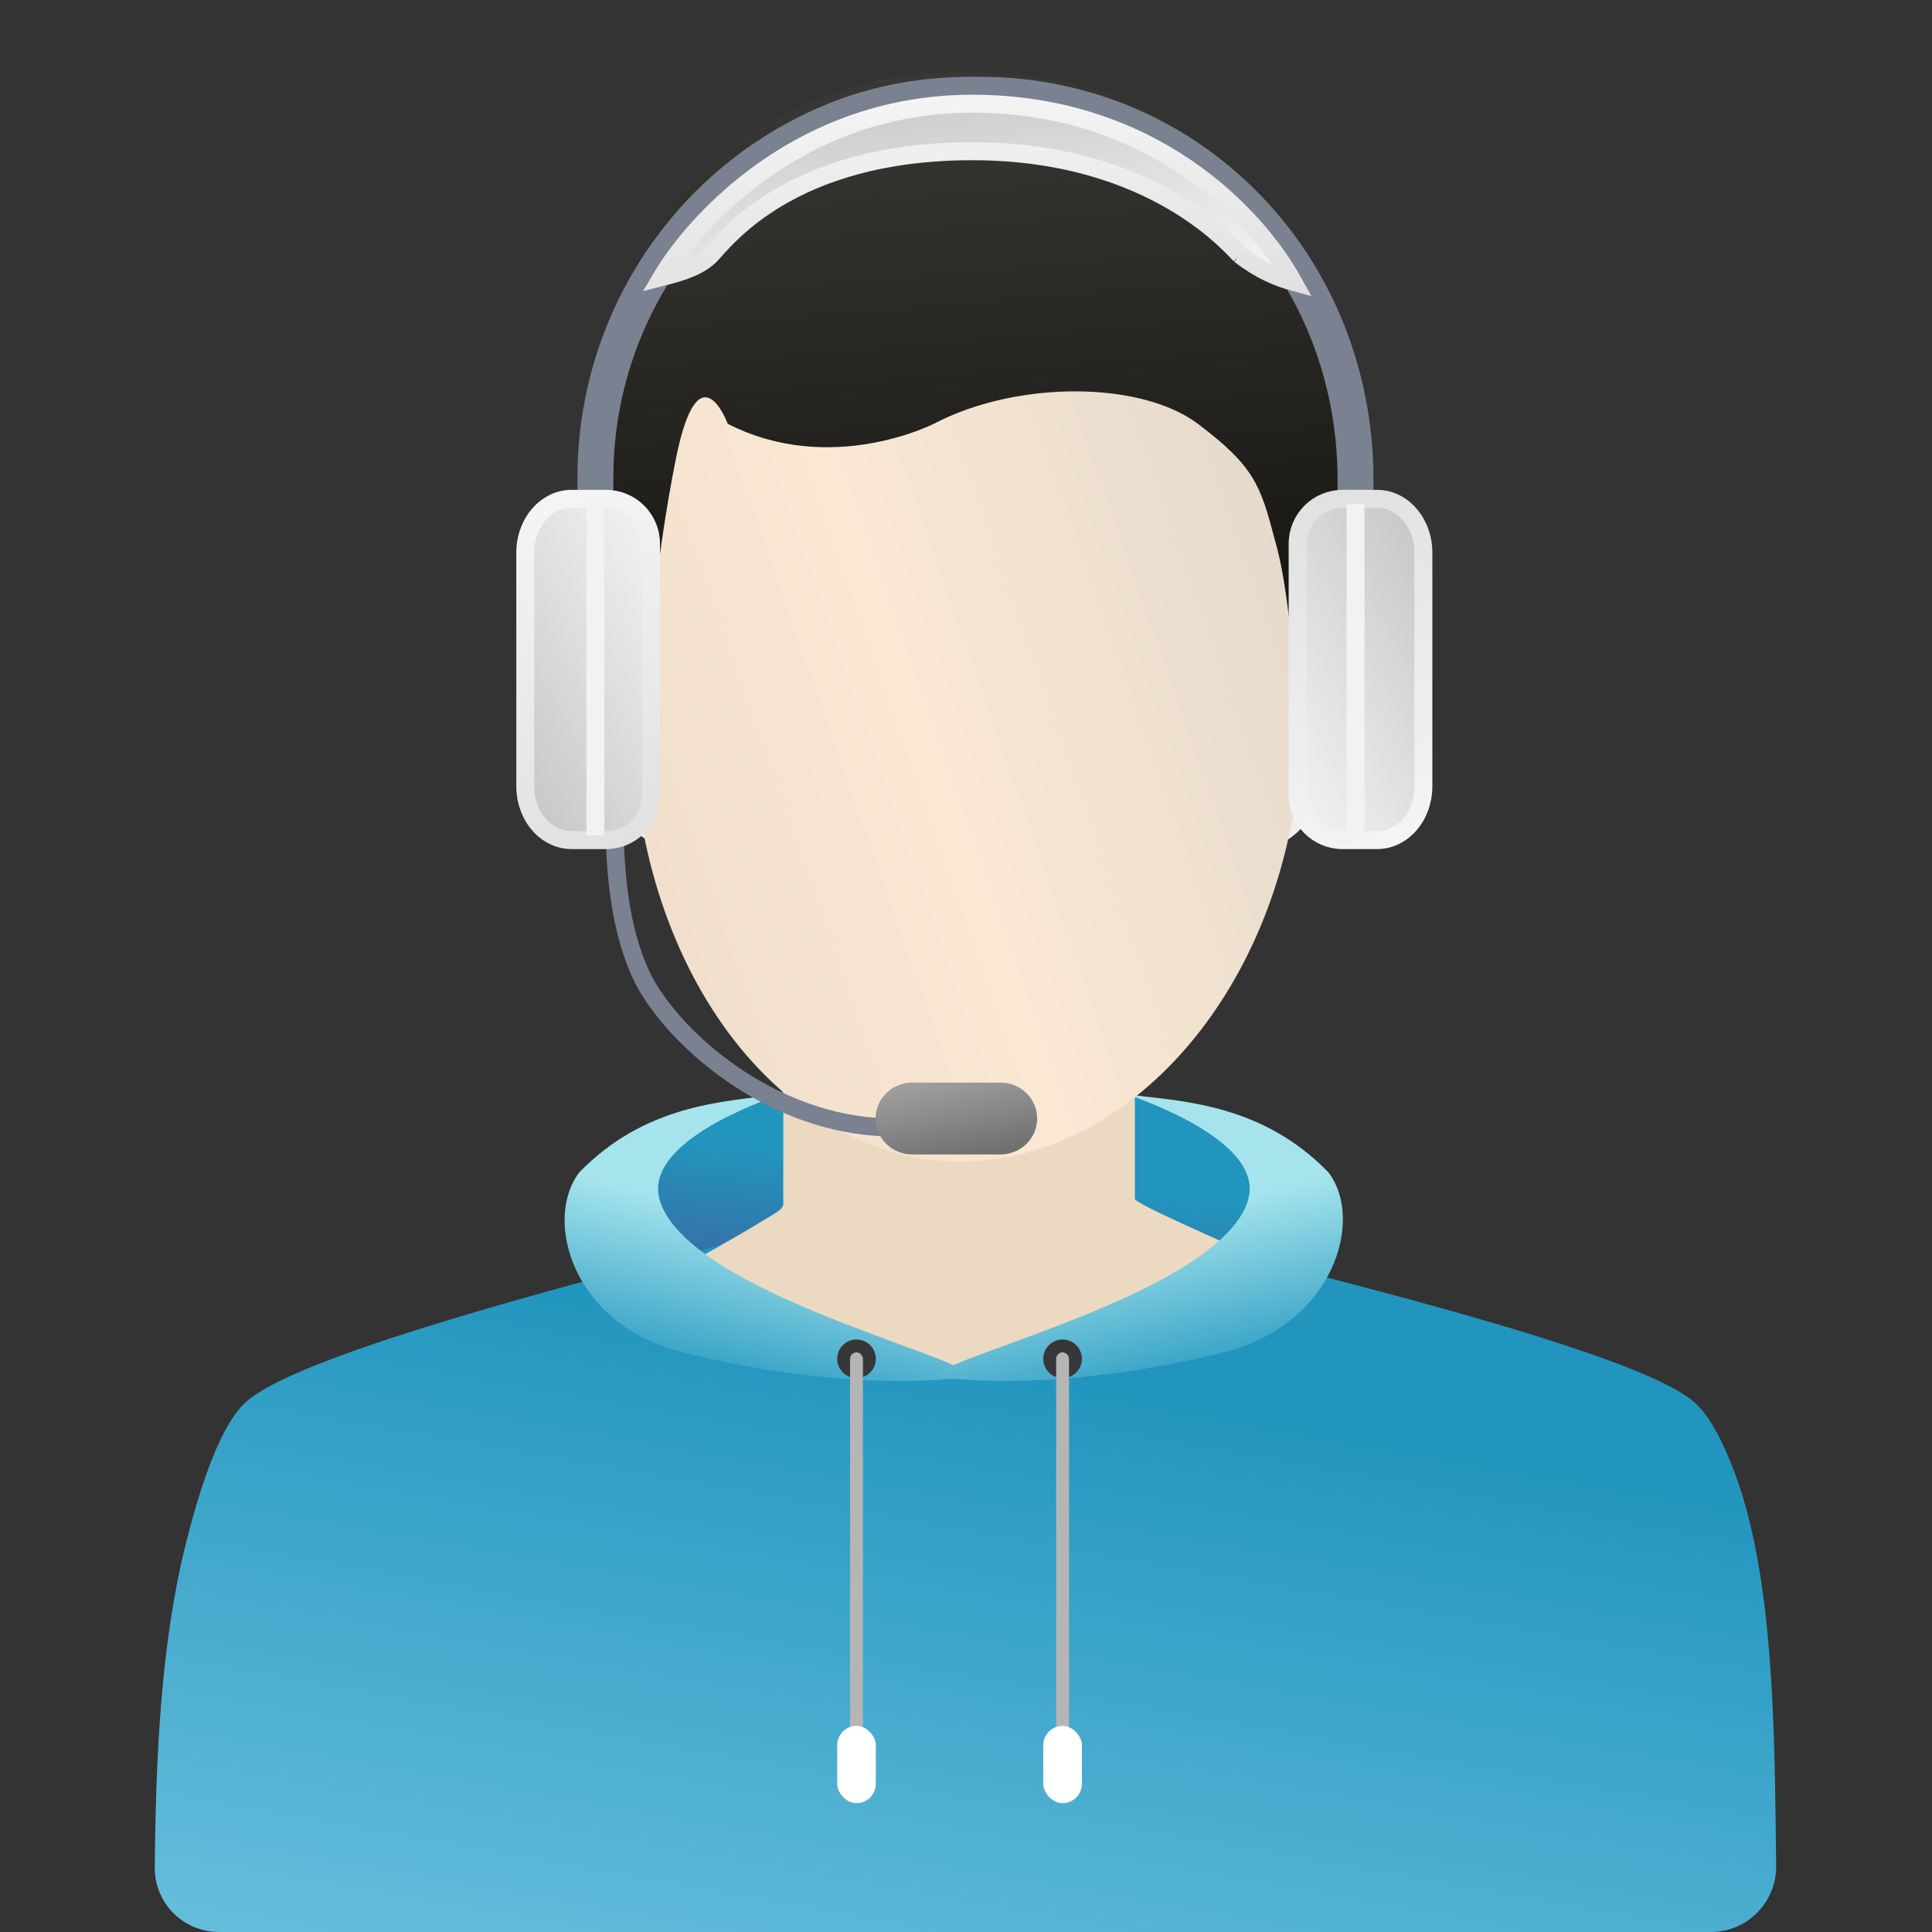 <svg width="116" height="116" viewBox="0 0 116 116" fill="none" xmlns="http://www.w3.org/2000/svg">
<rect x="0" y="0" width="116" height="116" fill="#333333" stroke="none"/>
<g clip-path="url(#clip0_12054_4981)">
<path d="M75.295 51.09C75.295 51.09 77.633 51.09 78.932 48.595C80.231 46.1 81.66 38.755 81.66 37.369C81.66 36.26 81.023 34.619 79.114 35.278" fill="url(#paint0_linear_12054_4981)"/>
<path d="M40.648 50.963C40.648 50.963 38.31 50.963 37.011 48.469C35.712 45.974 34.283 38.628 34.283 37.242C34.283 35.434 35.66 35.013 36.829 35.151" fill="url(#paint1_linear_12054_4981)"/>
<path d="M34.675 70.727C32.493 73.373 36.196 78.948 40.059 80.909C51.424 81.767 70.519 80.476 73.519 80.182C77.269 79.814 80.603 72.849 77.719 69.212C72.335 64.279 43.886 61.793 34.675 70.727Z" fill="url(#paint2_linear_12054_4981)"/>
<path fill-rule="evenodd" clip-rule="evenodd" d="M46.982 63.412L68.088 65.21V72.48C68.221 72.946 68.746 73.457 69.609 73.919C70.466 74.377 71.456 74.679 72.094 74.791L72.118 74.796L72.143 74.802C77.032 76.016 83.733 77.696 89.548 79.404C92.454 80.258 95.152 81.123 97.297 81.944C98.369 82.355 99.314 82.759 100.083 83.15C100.838 83.534 101.477 83.931 101.892 84.343C102.791 85.237 103.556 86.802 104.209 88.575C106.554 94.951 106.549 104.306 106.644 112.015C106.67 114.196 104.915 115.999 102.734 115.999C72.871 115.999 43.009 115.999 13.146 115.999C11.011 115.999 9.274 114.268 9.293 112.132C9.35 105.696 9.643 98.779 11.132 92.791C11.575 91.008 12.082 89.28 12.646 87.82C13.201 86.383 13.841 85.124 14.584 84.354C14.984 83.939 15.6 83.54 16.326 83.155C17.065 82.764 17.973 82.359 19.002 81.948C21.061 81.126 23.649 80.26 26.437 79.406C31.987 77.706 38.379 76.034 43.058 74.821C43.349 74.685 43.741 74.543 44.13 74.403C44.167 74.389 44.203 74.376 44.24 74.363C44.719 74.189 45.225 74.003 45.685 73.791C46.154 73.576 46.523 73.358 46.755 73.142C46.983 72.931 46.995 72.808 46.987 72.74L46.982 72.698V63.412Z" fill="url(#paint3_linear_12054_4981)"/>
<path d="M42.146 75.399C42.615 75.181 46.571 72.881 46.803 72.663C47.031 72.449 47.043 72.324 47.035 72.256L47.03 72.213V64.186L68.141 64.63V71.992C68.366 72.464 77.305 76.2 77.719 76.559C77.719 76.559 68.27 81.972 57.612 81.972C46.956 81.972 42.146 75.399 42.146 75.399Z" fill="#ECD9C1"/>
<path d="M34.8 70.372C32.606 73.186 34.325 79.534 40.986 81.199C48.637 83.111 54.597 83.058 57.613 82.745C59.478 82.552 55.527 81.318 52.2 80.039C49.182 78.878 40.51 75.774 39.577 71.919C38.953 69.34 42.87 67.131 46.786 65.732C43.306 66.119 38.692 66.38 34.8 70.372Z" fill="url(#paint4_linear_12054_4981)"/>
<path d="M79.745 70.372C81.938 73.186 80.126 79.534 73.465 81.199C65.814 83.111 59.855 83.058 56.839 82.745C54.973 82.552 59.017 81.318 62.345 80.039C65.362 78.878 74.035 75.774 74.968 71.919C75.592 69.34 71.675 67.131 67.758 65.732C71.238 66.119 75.853 66.38 79.745 70.372Z" fill="url(#paint5_linear_12054_4981)"/>
<path d="M78.147 43.023C78.147 58.022 68.518 69.739 57.65 69.739C46.782 69.739 37.972 58.022 37.972 43.023C37.972 37.913 35.374 26.988 37.153 20.958C40.593 9.288 50.485 9.077 57.65 9.077C64.554 9.077 75.455 9.786 78.967 20.958C80.984 27.372 78.967 37.083 78.147 43.023Z" fill="url(#paint6_linear_12054_4981)"/>
<path d="M38.602 42.673L38.151 44.026C38.151 44.026 34.449 34.937 35.317 25.445C36.121 16.658 42.499 10 42.499 10C47 6 52 5.027 52 5.027C52 5.027 56.38 3.48 64.5 5.027C69.913 6.187 78.299 11.6 79.266 18.56C84.105 30.057 78.299 43.575 78.299 43.575L77.848 42.673C77.848 42.673 77.552 35.822 76.56 32.48C75.691 29.137 75.316 28.004 71.92 25.445C68.523 22.886 61.093 22.813 56.066 25.445C56.066 25.445 49.88 28.613 43.693 25.445C43.693 25.445 41.965 20.769 40.6 27.453C39.235 34.138 38.602 42.673 38.602 42.673Z" fill="url(#paint7_linear_12054_4981)"/>
<circle cx="51.426" cy="81.585" r="1.16" fill="#373737"/>
<circle cx="63.799" cy="81.585" r="1.16" fill="#373737"/>
<rect x="51.039" y="81.199" width="0.773" height="24.747" rx="0.387" fill="#B5B5B5"/>
<rect x="63.413" y="81.199" width="0.773" height="24.747" rx="0.387" fill="#B5B5B5"/>
<rect x="50.266" y="103.625" width="2.32" height="4.64" rx="1.16" fill="white"/>
<rect x="62.639" y="103.625" width="2.32" height="4.64" rx="1.16" fill="white"/>
<path d="M36.931 49.363C36.931 49.363 36.646 55.833 39.088 59.608C41.53 63.382 47.169 67.696 53.647 67.696" stroke="#7A8190" stroke-width="1.078"/>
<path d="M35.75 30.354L35.75 28.702C35.742 25.657 36.333 22.641 37.489 19.827C38.644 17.013 40.34 14.457 42.48 12.307C44.62 10.156 47.162 8.454 49.958 7.297C52.754 6.141 55.553 5.671 58.576 5.687H58.803C71.511 5.687 81.388 15.918 81.388 28.82V30.473" stroke="#7A8190" stroke-width="2.157" stroke-miterlimit="10"/>
<path d="M34.314 29.951H36.392C37.881 29.951 39.088 31.158 39.088 32.647V47.745C39.088 49.234 37.881 50.441 36.392 50.441H34.314C33.604 50.441 32.907 50.123 32.38 49.529C31.852 48.932 31.544 48.11 31.539 47.239V33.172C31.539 32.74 31.614 32.313 31.759 31.918C31.903 31.522 32.114 31.166 32.375 30.869C32.636 30.573 32.943 30.342 33.275 30.186C33.607 30.03 33.959 29.951 34.314 29.951Z" fill="url(#paint8_linear_12054_4981)" stroke="url(#paint9_linear_12054_4981)" stroke-width="1.078"/>
<path d="M54.774 69.314H60.069C61.287 69.314 62.274 68.348 62.274 67.157C62.274 65.966 61.287 65 60.069 65H54.774C53.556 65 52.569 65.966 52.569 67.157C52.569 68.348 53.556 69.314 54.774 69.314Z" fill="url(#paint10_linear_12054_4981)"/>
<path d="M35.749 50.157V30.214" stroke="#F2F2F2" stroke-width="1.078" stroke-miterlimit="10"/>
<path d="M82.686 50.441H80.608C79.119 50.441 77.912 49.234 77.912 47.745V32.647C77.912 31.158 79.119 29.951 80.608 29.951H82.686C83.399 29.951 84.098 30.271 84.625 30.869C85.154 31.47 85.461 32.297 85.461 33.172V47.221C85.461 47.652 85.386 48.079 85.241 48.474C85.097 48.87 84.886 49.226 84.625 49.523C84.364 49.819 84.057 50.05 83.725 50.206C83.393 50.362 83.041 50.441 82.686 50.441Z" fill="url(#paint11_linear_12054_4981)" stroke="url(#paint12_linear_12054_4981)" stroke-width="1.078"/>
<path d="M81.388 49.928L81.388 30.276" stroke="#F2F2F2" stroke-width="1.078" stroke-miterlimit="10"/>
<path d="M42.647 15.338C42.152 15.832 41.437 16.145 40.657 16.384C40.345 16.479 40.035 16.559 39.733 16.636C40.577 15.212 42.255 13.045 44.756 11.05C47.982 8.478 52.539 6.226 58.372 6.226C69.145 6.226 75.397 12.863 77.65 16.925C76.716 16.671 75.628 16.217 74.44 15.293C74.445 15.297 74.448 15.299 74.448 15.299C74.448 15.299 74.431 15.283 74.383 15.233C74.367 15.216 74.347 15.195 74.326 15.172C74.281 15.125 74.225 15.067 74.165 15.004C73.98 14.813 73.721 14.555 73.387 14.252C72.718 13.647 71.747 12.87 70.441 12.104C67.825 10.568 63.884 9.081 58.372 9.081C52.868 9.081 49.133 10.434 46.661 11.912C44.586 13.153 43.403 14.49 42.875 15.087C42.777 15.198 42.701 15.283 42.647 15.338Z" fill="url(#paint13_linear_12054_4981)" stroke="url(#paint14_linear_12054_4981)" stroke-width="1.078"/>
</g>
<defs>
<linearGradient id="paint0_linear_12054_4981" x1="78.674" y1="51.21" x2="78.674" y2="35.105" gradientUnits="userSpaceOnUse">
<stop stop-color="#F8F4F0"/>
<stop offset="1" stop-color="#B3A89E"/>
</linearGradient>
<linearGradient id="paint1_linear_12054_4981" x1="37.662" y1="51.082" x2="37.662" y2="35.105" gradientUnits="userSpaceOnUse">
<stop stop-color="#F8F4F0"/>
<stop offset="1" stop-color="#B3A89E"/>
</linearGradient>
<linearGradient id="paint2_linear_12054_4981" x1="33.995" y1="64.135" x2="32.104" y2="80.166" gradientUnits="userSpaceOnUse">
<stop offset="0.208" stop-color="#2195BE"/>
<stop offset="1" stop-color="#495194"/>
</linearGradient>
<linearGradient id="paint3_linear_12054_4981" x1="9.28" y1="61.358" x2="0.15" y2="112.945" gradientUnits="userSpaceOnUse">
<stop offset="0.208" stop-color="#2195BE"/>
<stop offset="1" stop-color="#65BDDC"/>
</linearGradient>
<linearGradient id="paint4_linear_12054_4981" x1="33.883" y1="65.076" x2="30.197" y2="81.224" gradientUnits="userSpaceOnUse">
<stop offset="0.315" stop-color="#A5E4ED"/>
<stop offset="1" stop-color="#2195BE"/>
</linearGradient>
<linearGradient id="paint5_linear_12054_4981" x1="80.645" y1="65.076" x2="84.322" y2="81.228" gradientUnits="userSpaceOnUse">
<stop offset="0.315" stop-color="#A5E4ED"/>
<stop offset="1" stop-color="#2195BE"/>
</linearGradient>
<linearGradient id="paint6_linear_12054_4981" x1="20.558" y1="53.516" x2="88.871" y2="29.596" gradientUnits="userSpaceOnUse">
<stop stop-color="#E6D6C4"/>
<stop offset="0.495" stop-color="#FAE8D3"/>
<stop offset="1" stop-color="#DCD3C9"/>
</linearGradient>
<linearGradient id="paint7_linear_12054_4981" x1="54.842" y1="41.77" x2="50.844" y2="-6.203" gradientUnits="userSpaceOnUse">
<stop stop-color="#13120D"/>
<stop offset="1" stop-color="#444341"/>
</linearGradient>
<linearGradient id="paint8_linear_12054_4981" x1="45.817" y1="34.698" x2="28.218" y2="44.876" gradientUnits="userSpaceOnUse">
<stop stop-color="#FFFEFE"/>
<stop offset="1" stop-color="#C4C4C4"/>
</linearGradient>
<linearGradient id="paint9_linear_12054_4981" x1="35.314" y1="29.412" x2="53.173" y2="79.183" gradientUnits="userSpaceOnUse">
<stop stop-color="#F4F4F4"/>
<stop offset="1" stop-color="#C4C4C4"/>
</linearGradient>
<linearGradient id="paint10_linear_12054_4981" x1="53.392" y1="64.2" x2="54.712" y2="70.904" gradientUnits="userSpaceOnUse">
<stop stop-color="#AAAAAA"/>
<stop offset="1" stop-color="#696969"/>
</linearGradient>
<linearGradient id="paint11_linear_12054_4981" x1="71.183" y1="45.694" x2="88.782" y2="35.516" gradientUnits="userSpaceOnUse">
<stop stop-color="#FFFEFE"/>
<stop offset="1" stop-color="#C4C4C4"/>
</linearGradient>
<linearGradient id="paint12_linear_12054_4981" x1="81.686" y1="50.98" x2="63.827" y2="1.209" gradientUnits="userSpaceOnUse">
<stop stop-color="#F4F4F4"/>
<stop offset="1" stop-color="#C4C4C4"/>
</linearGradient>
<linearGradient id="paint13_linear_12054_4981" x1="75.245" y1="19.912" x2="72.711" y2="0.877" gradientUnits="userSpaceOnUse">
<stop stop-color="#FFFEFE"/>
<stop offset="1" stop-color="#C4C4C4"/>
</linearGradient>
<linearGradient id="paint14_linear_12054_4981" x1="58.667" y1="5.686" x2="60.013" y2="36.884" gradientUnits="userSpaceOnUse">
<stop stop-color="#F4F4F4"/>
<stop offset="1" stop-color="#C4C4C4"/>
</linearGradient>
<clipPath id="clip0_12054_4981">
<rect x="0" width="115.999" height="115.999" rx="8" fill="white"/>
</clipPath>
</defs>
</svg>
